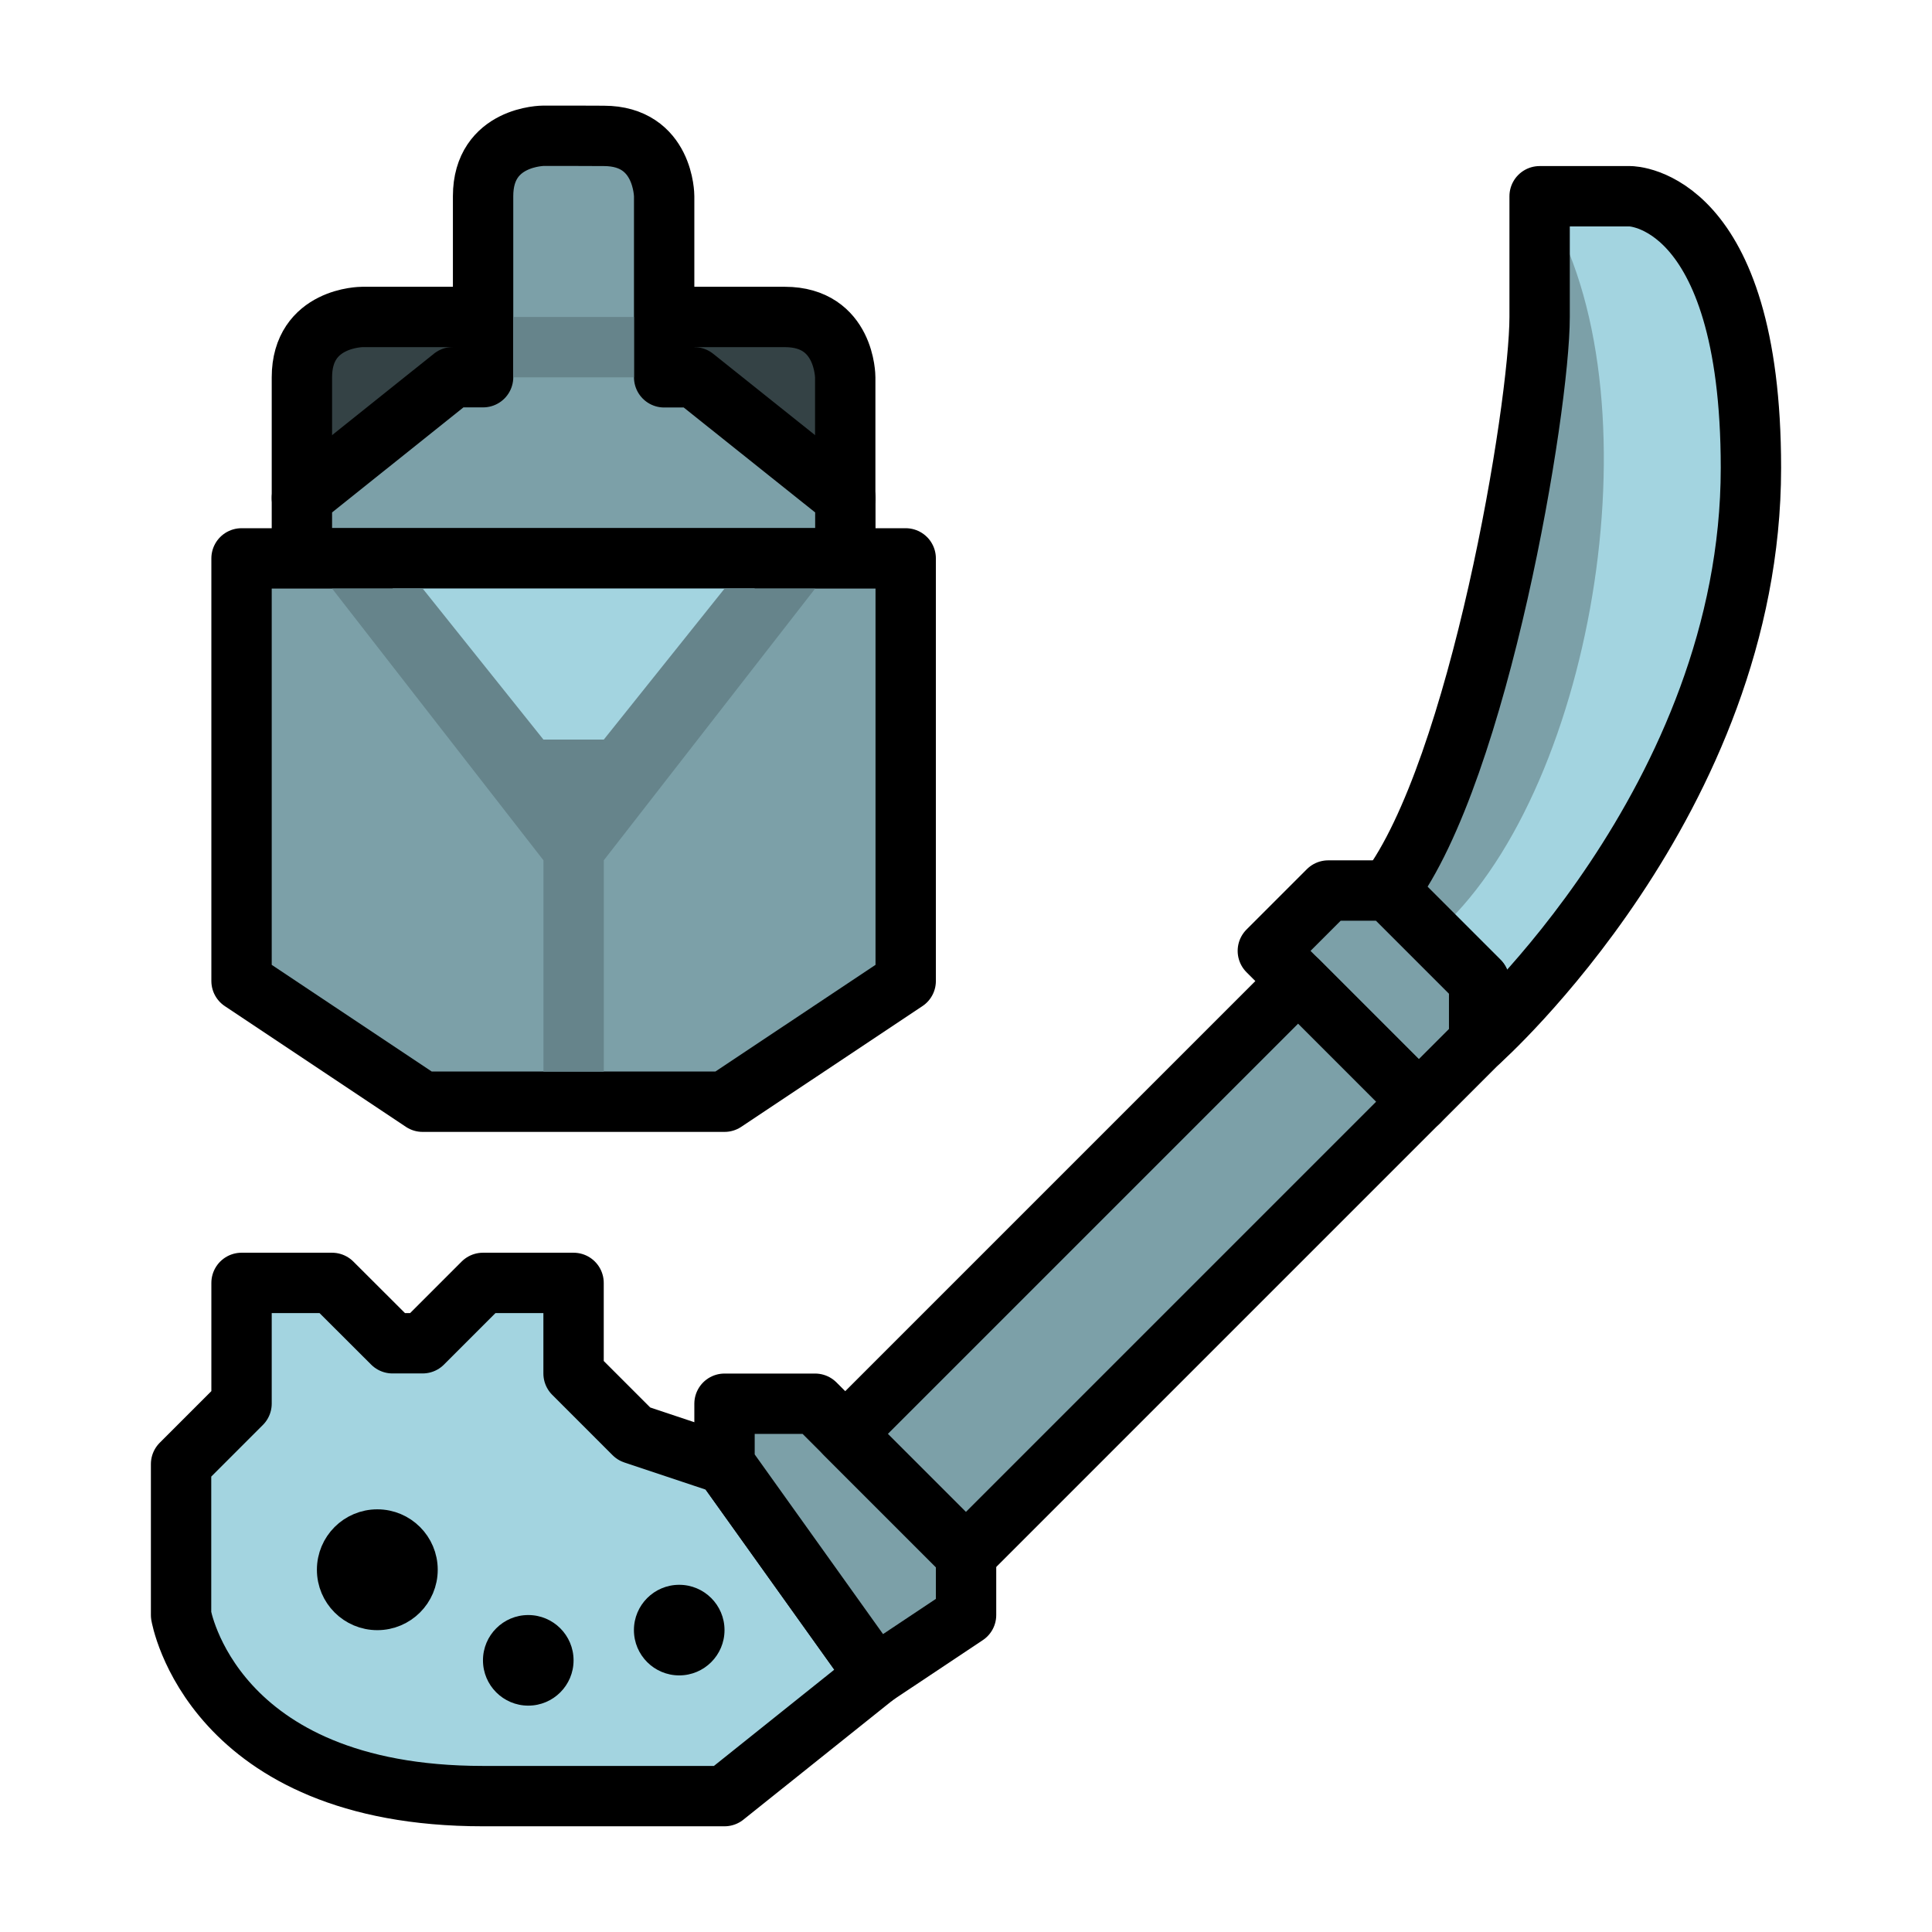 <?xml version="1.0" encoding="UTF-8" standalone="no"?>
<!-- Created with Inkscape (http://www.inkscape.org/) -->

<svg
   xmlns:dc="http://purl.org/dc/elements/1.1/"
   xmlns:cc="http://creativecommons.org/ns#"
   xmlns:rdf="http://www.w3.org/1999/02/22-rdf-syntax-ns#"
   xmlns:svg="http://www.w3.org/2000/svg"
   xmlns="http://www.w3.org/2000/svg"
   xmlns:sodipodi="http://sodipodi.sourceforge.net/DTD/sodipodi-0.dtd"
   xmlns:inkscape="http://www.inkscape.org/namespaces/inkscape"
   width="64"
   height="64"
   viewBox="0 0 16.933 16.933"
   version="1.1"
   id="svg4846"
   inkscape:version="0.92.4 (5da689c313, 2019-01-14)"
   sodipodi:docname="5thGen Item Icon-Insect Glaive Yellow.svg">
  <defs
     id="defs4840" />
  <sodipodi:namedview
     id="base"
     pagecolor="#ffffff"
     bordercolor="#666666"
     borderopacity="1.0"
     inkscape:pageopacity="0.0"
     inkscape:pageshadow="2"
     inkscape:zoom="5.6"
     inkscape:cx="13.513318"
     inkscape:cy="32.031632"
     inkscape:document-units="px"
     inkscape:current-layer="layer1"
     showgrid="false"
     units="px"
     inkscape:window-width="1304"
     inkscape:window-height="745"
     inkscape:window-x="-8"
     inkscape:window-y="-8"
     inkscape:window-maximized="1"
     showguides="true"
     inkscape:guide-bbox="true" />
  <g
     inkscape:label="Layer 1"
     inkscape:groupmode="layer"
     id="layer1"
     transform="translate(0,-280.067)">
    <path
       style="display:inline;opacity:1;vector-effect:none;fill:#344245;fill-opacity:1;fill-rule:evenodd;stroke:#000000;stroke-width:0.529;stroke-linecap:butt;stroke-linejoin:round;stroke-miterlimit:4;stroke-dasharray:none;stroke-dashoffset:0;stroke-opacity:1"
       d="m 7.408,284.432 v -1.058 c 0,0 0,-0.529 -0.529,-0.529 -0.529,0 -3.704,0 -3.704,0 0,0 -0.529,0 -0.529,0.529 0,0.529 0,1.058 0,1.058 z"
       id="path2033"
       inkscape:connector-curvature="0" />
    <path
       style="display:inline;opacity:1;vector-effect:none;fill:#A3D4E0;fill-opacity:1;fill-rule:evenodd;stroke:none;stroke-width:0.265;stroke-linecap:butt;stroke-linejoin:miter;stroke-miterlimit:4;stroke-dasharray:none;stroke-dashoffset:0;stroke-opacity:1"
       d="m 12.965,288.93 -0.794,-1.058 0.529,-0.529 0.794,-3.44 v -2.117 h 0.794 l 0.794,0.529 0.265,1.587 -0.265,1.587 -0.529,1.852 -1.058,1.323 z"
       id="path2026"
       inkscape:connector-curvature="0" />
    <path
       style="display:inline;opacity:1;vector-effect:none;fill:#7CA0A8;fill-opacity:1;fill-rule:evenodd;stroke:none;stroke-width:0.265;stroke-linecap:butt;stroke-linejoin:miter;stroke-miterlimit:4;stroke-dasharray:none;stroke-dashoffset:0;stroke-opacity:1"
       d="m 13.494,281.786 c 1.058,1.587 0.529,5.027 -0.794,6.35 l -0.529,-0.265 1.058,-2.91 0.265,-2.381 z"
       id="path2024"
       inkscape:connector-curvature="0" />
    <path
       style="display:inline;opacity:1;vector-effect:none;fill:#7CA0A8;fill-opacity:1;fill-rule:evenodd;stroke:#000000;stroke-width:0.529;stroke-linecap:butt;stroke-linejoin:round;stroke-miterlimit:4;stroke-dasharray:none;stroke-dashoffset:0;stroke-opacity:1"
       d="m 11.377,288.666 -0.265,-0.265 0.529,-0.529 h 0.529 l 0.794,0.794 v 0.529 l -0.529,0.529 z"
       id="path2016"
       inkscape:connector-curvature="0"
       sodipodi:nodetypes="cccccccc" />
    <path
       style="display:inline;opacity:1;vector-effect:none;fill:#A3D4E0;fill-opacity:1;fill-rule:evenodd;stroke:#000000;stroke-width:0.529;stroke-linecap:butt;stroke-linejoin:round;stroke-miterlimit:4;stroke-dasharray:none;stroke-dashoffset:0;stroke-opacity:1"
       d="M 7.673,294.751 6.35,292.899 5.556,292.634 5.027,292.105 v -0.794 h -0.794 l -0.529,0.529 H 3.44 L 2.91,291.311 H 2.117 v 1.058 L 1.587,292.899 v 1.323 c 0,0 0.265,1.587 2.646,1.587 l 2.117,10e-6 z"
       id="path2000"
       inkscape:connector-curvature="0"
       sodipodi:nodetypes="cccccccccccccscc" />
    <circle
       style="display:inline;opacity:1;fill:#000000;fill-opacity:1;fill-rule:nonzero;stroke:#000000;stroke-width:0.265;stroke-linecap:round;stroke-linejoin:round;stroke-miterlimit:4;stroke-dasharray:none;stroke-dashoffset:0;stroke-opacity:1;paint-order:normal"
       id="path2002"
       cx="3.307"
       cy="293.825"
       r="0.397" />
    <circle
       style="display:inline;opacity:1;fill:#000000;fill-opacity:1;fill-rule:nonzero;stroke:none;stroke-width:0.529;stroke-linecap:round;stroke-linejoin:round;stroke-miterlimit:4;stroke-dasharray:none;stroke-dashoffset:0;stroke-opacity:1;paint-order:normal"
       id="path2005"
       cx="4.63"
       cy="294.619"
       r="0.397" />
    <circle
       style="display:inline;opacity:1;fill:#000000;fill-opacity:1;fill-rule:nonzero;stroke:none;stroke-width:0.529;stroke-linecap:round;stroke-linejoin:round;stroke-miterlimit:4;stroke-dasharray:none;stroke-dashoffset:0;stroke-opacity:1;paint-order:normal"
       id="path2007"
       cx="5.953"
       cy="294.354"
       r="0.397" />
    <path
       style="display:inline;opacity:1;vector-effect:none;fill:#7CA0A8;fill-opacity:1;fill-rule:evenodd;stroke:#000000;stroke-width:0.529;stroke-linecap:butt;stroke-linejoin:round;stroke-miterlimit:4;stroke-dasharray:none;stroke-dashoffset:0;stroke-opacity:1"
       d="m 7.673,294.751 0.794,-0.529 V 293.693 L 7.144,292.37 H 6.35 v 0.529 z"
       id="path2010"
       inkscape:connector-curvature="0" />
    <path
       style="display:inline;opacity:1;vector-effect:none;fill:#7CA0A8;fill-opacity:1;fill-rule:evenodd;stroke:#000000;stroke-width:0.529;stroke-linecap:butt;stroke-linejoin:round;stroke-miterlimit:4;stroke-dasharray:none;stroke-dashoffset:0;stroke-opacity:1"
       d="m 7.408,292.634 3.969,-3.969 1.058,1.058 -3.969,3.969 z"
       id="path2012"
       inkscape:connector-curvature="0" />
    <path
       style="display:inline;opacity:1;vector-effect:none;fill:none;fill-opacity:1;fill-rule:evenodd;stroke:#000000;stroke-width:0.529;stroke-linecap:butt;stroke-linejoin:round;stroke-miterlimit:4;stroke-dasharray:none;stroke-dashoffset:0;stroke-opacity:1"
       d="m 12.171,287.872 c 0.794,-1.058 1.323,-4.233 1.323,-5.027 v -1.058 h 0.794 c 0,0 1.058,0 1.058,2.381 -1e-6,2.91 -2.381,5.027 -2.381,5.027 l 10e-7,-0.529 z"
       id="path2018"
       inkscape:connector-curvature="0"
       sodipodi:nodetypes="csccsccc" />
    <path
       style="display:inline;opacity:1;vector-effect:none;fill:#7CA0A8;fill-opacity:1;fill-rule:evenodd;stroke:#000000;stroke-width:0.529;stroke-linecap:butt;stroke-linejoin:round;stroke-miterlimit:4;stroke-dasharray:none;stroke-dashoffset:0;stroke-opacity:1"
       d="M 5.027,281.257 H 4.763 c 0,0 -0.529,0 -0.529,0.529 v 1.587 H 3.969 l -1.323,1.058 v 0.529 h 4.763 v -0.529 L 6.085,283.374 H 5.821 v -1.587 c 0,0 0,-0.529 -0.529,-0.529 z"
       id="path2028"
       inkscape:connector-curvature="0"
       sodipodi:nodetypes="ccscccccccccsc" />
    <path
       style="display:inline;opacity:1;vector-effect:none;fill:#7CA0A8;fill-opacity:1;fill-rule:evenodd;stroke:#000000;stroke-width:0.529;stroke-linecap:butt;stroke-linejoin:round;stroke-miterlimit:4;stroke-dasharray:none;stroke-dashoffset:0;stroke-opacity:1"
       d="M 2.646,284.961 H 2.117 v 3.704 l 1.587,1.058 h 2.646 l 1.588,-1.058 v -3.704 z"
       id="path2031"
       inkscape:connector-curvature="0" />
    <path
       style="display:inline;opacity:1;vector-effect:none;fill:#66848B;fill-opacity:1;fill-rule:evenodd;stroke:none;stroke-width:0.265;stroke-linecap:butt;stroke-linejoin:miter;stroke-miterlimit:4;stroke-dasharray:none;stroke-dashoffset:0;stroke-opacity:1"
       d="M 4.498,282.845 H 5.556 v 0.529 H 4.498 Z"
       id="path2035"
       inkscape:connector-curvature="0"
       sodipodi:nodetypes="ccccc" />
    <path
       style="display:inline;opacity:1;vector-effect:none;fill:#A3D4E0;fill-opacity:1;fill-rule:evenodd;stroke:none;stroke-width:0.265;stroke-linecap:butt;stroke-linejoin:miter;stroke-miterlimit:4;stroke-dasharray:none;stroke-dashoffset:0;stroke-opacity:1"
       d="m 6.615,285.226 -1.587,1.852 -1.587,-1.852 z"
       id="path2039"
       inkscape:connector-curvature="0" />
    <path
       style="display:inline;opacity:1;vector-effect:none;fill:#66848B;fill-opacity:1;fill-rule:evenodd;stroke:none;stroke-width:0.265;stroke-linecap:butt;stroke-linejoin:miter;stroke-miterlimit:4;stroke-dasharray:none;stroke-dashoffset:0;stroke-opacity:1"
       d="m 4.763,286.549 -1.058,-1.323 h -0.794 L 4.763,287.607 v 1.852 h 0.529 v -1.852 L 7.144,285.226 H 6.35 l -1.058,1.323 z"
       id="path2037"
       inkscape:connector-curvature="0"
       sodipodi:nodetypes="ccccccccccc" />
  </g>
</svg>
